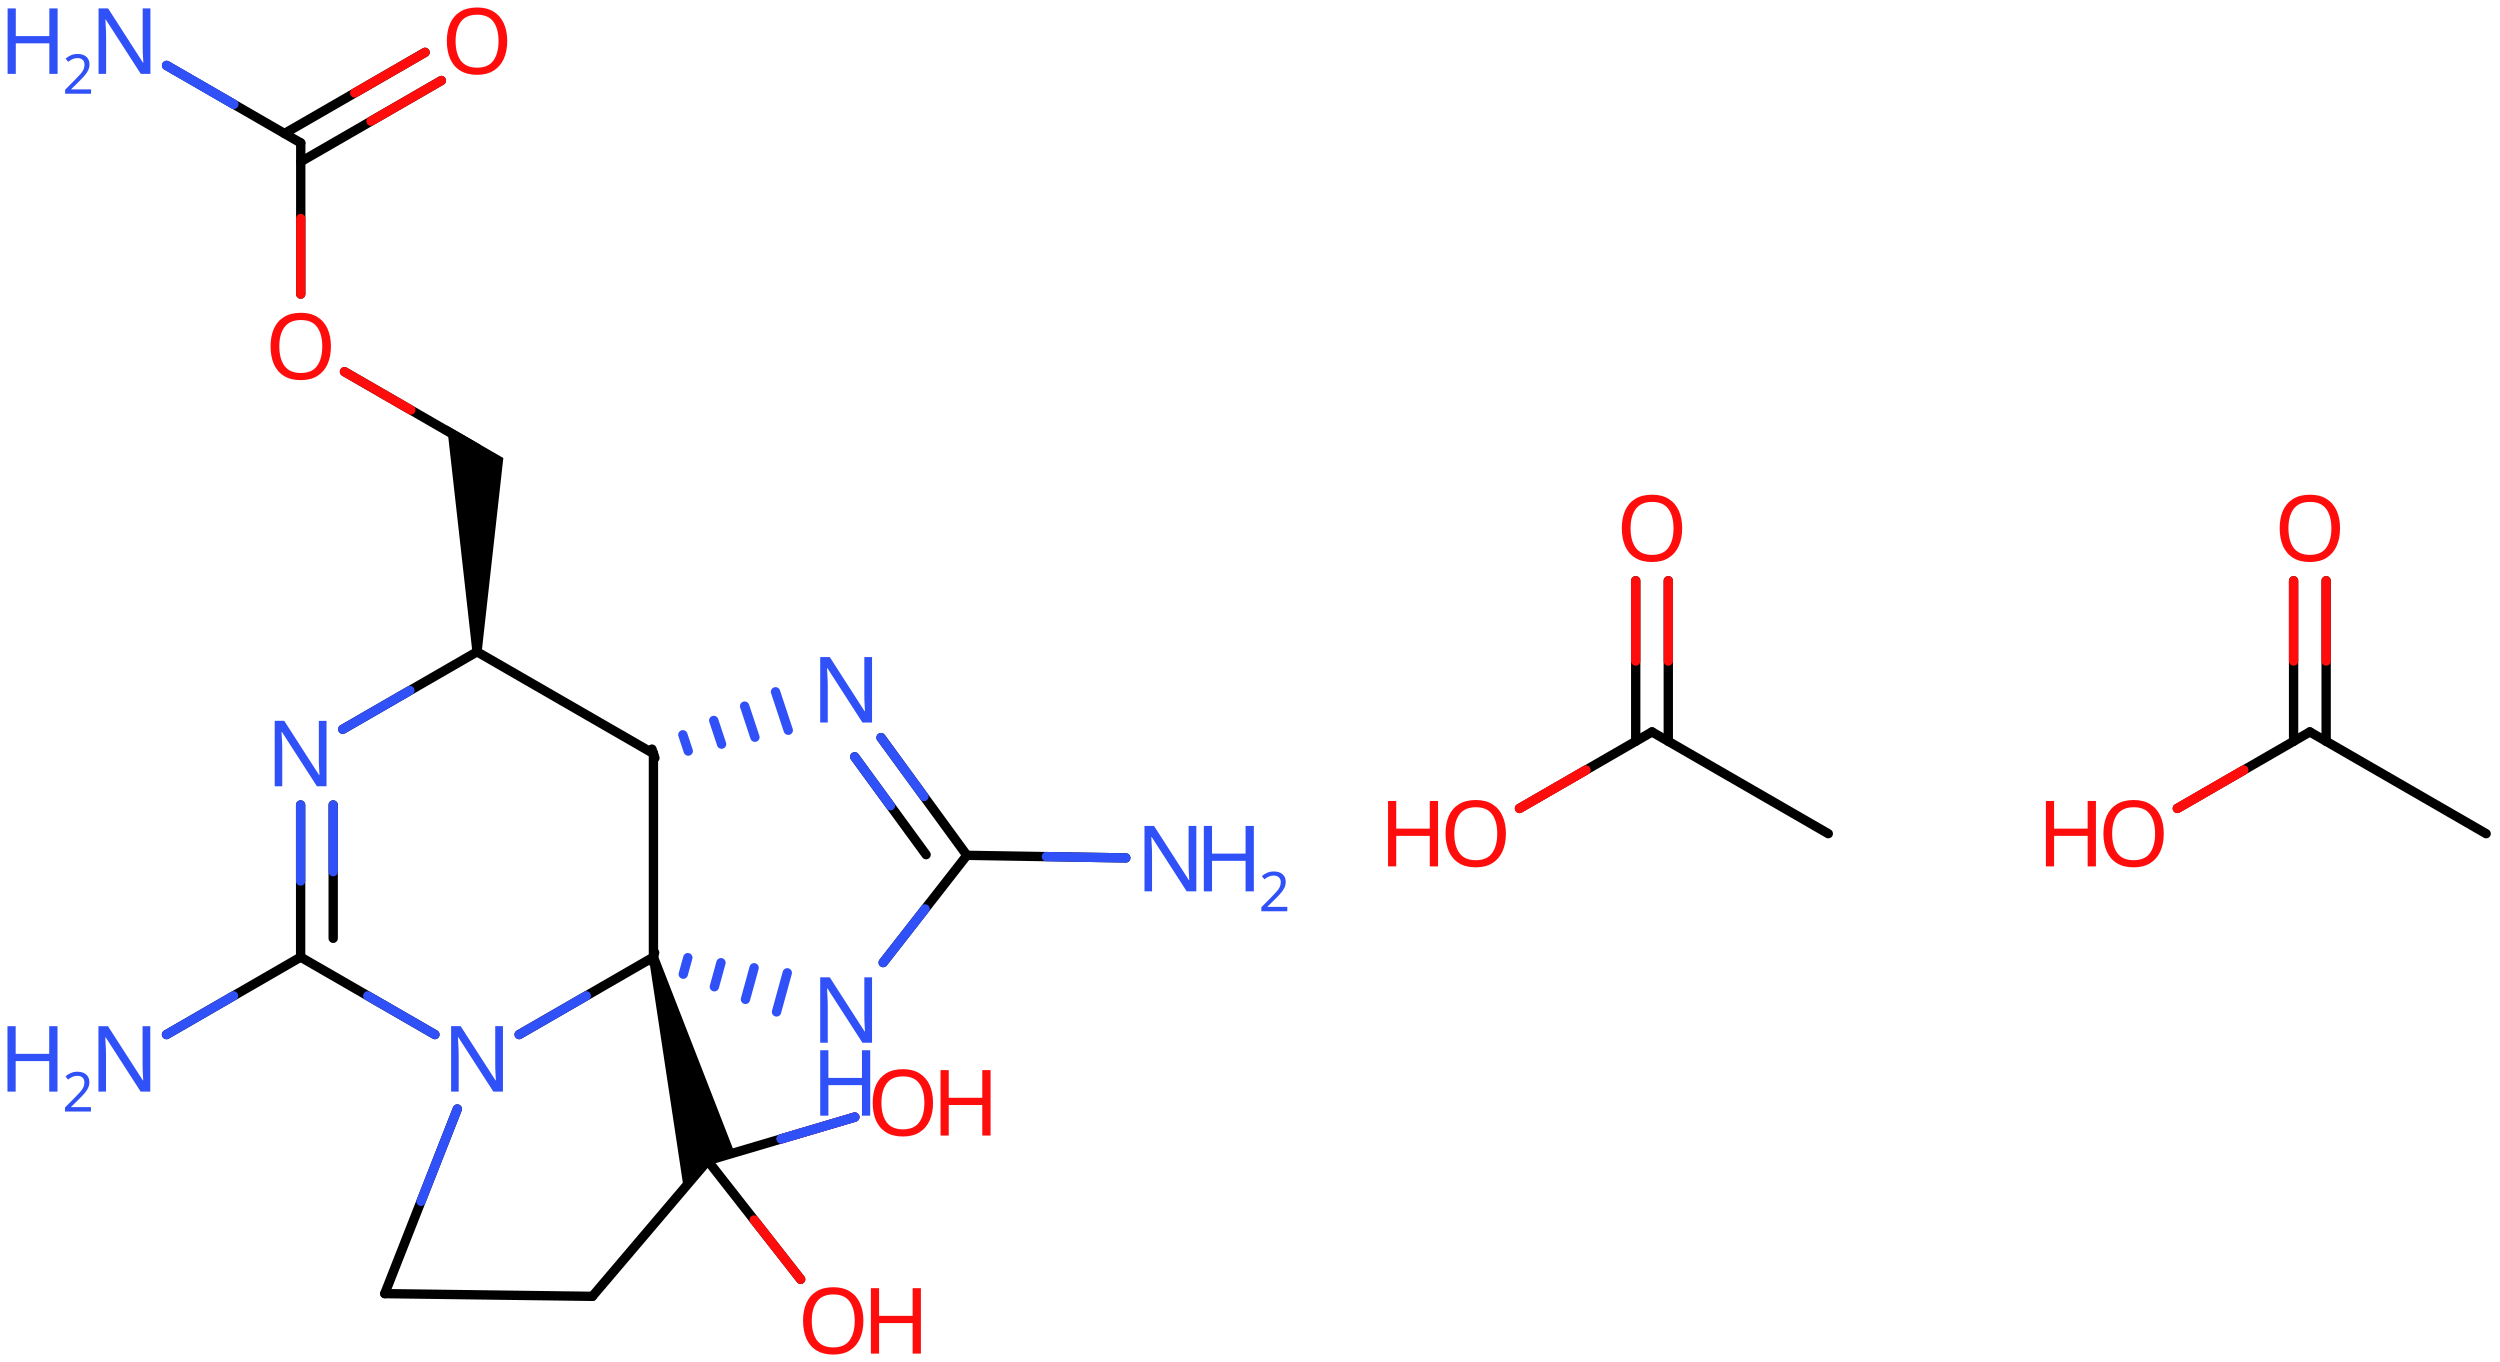 <svg xmlns="http://www.w3.org/2000/svg" xmlns:xlink="http://www.w3.org/1999/xlink" height="101.981mm" version="1.2" viewBox="0 0 187.183 101.981" width="187.183mm">
      
    <desc>Generated by the Chemistry Development Kit (http://github.com/cdk)</desc>
      
    <g fill="#3050F8" stroke="#000000" stroke-linecap="round" stroke-linejoin="round" stroke-width=".7">
            
        <rect fill="#FFFFFF" height="102.0" stroke="none" width="188.0" x=".0" y=".0"/>
            
        <g class="mol" id="mol1">
                  
            <line class="bond" id="mol1bnd1" x1="136.889" x2="123.69" y1="62.42" y2="54.8"/>
                  
            <g class="bond" id="mol1bnd2">
                        
                <line x1="122.471" x2="122.471" y1="55.504" y2="43.482"/>
                        
                <line x1="124.91" x2="124.91" y1="55.504" y2="43.482"/>
                      
                <line class="hi" stroke="#FF0D0D" x1="122.471" x2="122.471" y1="43.482" y2="49.493"/>
                <line class="hi" stroke="#FF0D0D" x1="124.91" x2="124.91" y1="43.482" y2="49.493"/>
            </g>
                  
            <line class="bond" id="mol1bnd3" x1="123.69" x2="113.771" y1="54.8" y2="60.528"/>
                  
            <line class="bond" id="mol1bnd4" x1="186.145" x2="172.947" y1="62.42" y2="54.8"/>
                  
            <g class="bond" id="mol1bnd5">
                        
                <line x1="171.728" x2="171.728" y1="55.504" y2="43.482"/>
                        
                <line x1="174.166" x2="174.166" y1="55.504" y2="43.482"/>
                      
                <line class="hi" stroke="#FF0D0D" x1="171.728" x2="171.728" y1="43.482" y2="49.493"/>
                <line class="hi" stroke="#FF0D0D" x1="174.166" x2="174.166" y1="43.482" y2="49.493"/>
            </g>
                  
            <line class="bond" id="mol1bnd6" x1="172.947" x2="163.027" y1="54.8" y2="60.528"/>
                  
            <line class="bond" id="mol1bnd7" x1="44.353" x2="28.808" y1="97.061" y2="96.858"/>
                  
            <line class="bond" id="mol1bnd8" x1="28.808" x2="34.242" y1="96.858" y2="83.034"/>
                  
            <line class="bond" id="mol1bnd9" x1="32.563" x2="22.509" y1="77.462" y2="71.661"/>
                  
            <g class="bond" id="mol1bnd10">
                        
                <line x1="22.509" x2="22.509" y1="60.271" y2="71.661"/>
                        
                <line x1="24.947" x2="24.947" y1="60.271" y2="70.253"/>
                      
                <line class="hi" stroke="#3050F8" x1="22.509" x2="22.509" y1="60.271" y2="65.966"/>
                <line class="hi" stroke="#3050F8" x1="24.947" x2="24.947" y1="60.271" y2="65.262"/>
            </g>
                  
            <line class="bond" id="mol1bnd11" x1="25.662" x2="35.717" y1="54.602" y2="48.801"/>
                  
            <line class="bond" id="mol1bnd12" x1="35.717" x2="48.925" y1="48.801" y2="56.421"/>
                  
            <line class="bond" id="mol1bnd13" x1="48.925" x2="48.925" y1="56.421" y2="71.661"/>
                  
            <line class="bond" id="mol1bnd14" x1="38.87" x2="48.925" y1="77.462" y2="71.661"/>
                  
            <path class="bond" d="M49.263 71.571l-.677 .18l2.61 17.259l1.793 -2.109l2.008 -.595z" fill="#000000" id="mol1bnd15" stroke="none"/>
                  
            <line class="bond" id="mol1bnd16" x1="44.353" x2="52.989" y1="97.061" y2="86.901"/>
                  
            <line class="bond" id="mol1bnd17" x1="52.989" x2="59.948" y1="86.901" y2="95.788"/>
                  
            <line class="bond" id="mol1bnd18" x1="52.989" x2="63.999" y1="86.901" y2="83.64"/>
                  
            <g class="bond" id="mol1bnd19">
                        
                <line stroke="#000000" x1="49.017" x2="48.832" y1="71.324" y2="71.999"/>
                        
                <line stroke="#3050F8" x1="51.499" x2="51.159" y1="71.703" y2="72.94"/>
                        
                <line stroke="#3050F8" x1="53.981" x2="53.487" y1="72.082" y2="73.882"/>
                        
                <line stroke="#3050F8" x1="56.463" x2="55.814" y1="72.461" y2="74.824"/>
                        
                <line stroke="#3050F8" x1="58.945" x2="58.141" y1="72.84" y2="75.765"/>
                      
            </g>
                  
            <line class="bond" id="mol1bnd20" x1="66.126" x2="72.394" y1="72.07" y2="64.041"/>
                  
            <g class="bond" id="mol1bnd21">
                        
                <line x1="72.394" x2="65.964" y1="64.041" y2="55.227"/>
                        
                <line x1="69.34" x2="63.994" y1="63.991" y2="56.664"/>
                      
                <line class="hi" stroke="#3050F8" x1="65.964" x2="69.179" y1="55.227" y2="59.634"/>
                <line class="hi" stroke="#3050F8" x1="63.994" x2="66.667" y1="56.664" y2="60.328"/>
            </g>
                  
            <g class="bond" id="mol1bnd22">
                        
                <line stroke="#000000" x1="48.815" x2="49.035" y1="56.089" y2="56.753"/>
                        
                <line stroke="#3050F8" x1="51.128" x2="51.531" y1="55.016" y2="56.235"/>
                        
                <line stroke="#3050F8" x1="53.44" x2="54.027" y1="53.943" y2="55.716"/>
                        
                <line stroke="#3050F8" x1="55.753" x2="56.523" y1="52.87" y2="55.197"/>
                        
                <line stroke="#3050F8" x1="58.066" x2="59.019" y1="51.798" y2="54.678"/>
                      
            </g>
                  
            <line class="bond" id="mol1bnd23" x1="72.394" x2="84.292" y1="64.041" y2="64.235"/>
                  
            <path class="bond" d="M35.367 48.801h.7l1.619 -14.507l-1.969 -1.137l-2.25 -1.299z" fill="#000000" id="mol1bnd24" stroke="none"/>
                  
            <line class="bond" id="mol1bnd25" x1="35.717" x2="25.794" y1="33.561" y2="27.832"/>
                  
            <line class="bond" id="mol1bnd26" x1="22.518" x2="22.518" y1="22.02" y2="10.701"/>
                  
            <g class="bond" id="mol1bnd27">
                        
                <line x1="21.299" x2="31.826" y1="9.997" y2="3.92"/>
                        
                <line x1="22.518" x2="33.045" y1="12.109" y2="6.031"/>
                      
                <line class="hi" stroke="#FF0D0D" x1="31.826" x2="26.562" y1="3.92" y2="6.958"/>
                <line class="hi" stroke="#FF0D0D" x1="33.045" x2="27.782" y1="6.031" y2="9.07"/>
            </g>
                  
            <line class="bond" id="mol1bnd28" x1="22.518" x2="12.474" y1="10.701" y2="4.902"/>
                  
            <line class="bond" id="mol1bnd29" x1="22.509" x2="12.465" y1="71.661" y2="77.462"/>
                  
            <path class="atom" d="M125.95 39.557q-.0 .756 -.256 1.328q-.256 .565 -.756 .881q-.5 .315 -1.245 .315q-.756 .0 -1.262 -.315q-.506 -.316 -.756 -.887q-.244 -.572 -.244 -1.334q.0 -.75 .244 -1.309q.25 -.566 .756 -.881q.506 -.316 1.274 -.316q.733 .0 1.233 .316q.5 .309 .756 .875q.256 .565 .256 1.327zM122.086 39.557q.0 .923 .387 1.459q.393 .53 1.22 .53q.84 -.0 1.221 -.53q.387 -.536 .387 -1.459q-.0 -.928 -.387 -1.452q-.381 -.524 -1.209 -.524q-.833 -.0 -1.226 .524q-.393 .524 -.393 1.452z" fill="#FF0D0D" id="mol1atm3" stroke="none"/>
                  
            <g class="atom" id="mol1atm4">
                        
                <path d="M112.751 62.417q.0 .756 -.256 1.328q-.255 .565 -.756 .881q-.5 .315 -1.244 .315q-.756 .0 -1.262 -.315q-.506 -.316 -.756 -.887q-.244 -.572 -.244 -1.334q.0 -.75 .244 -1.309q.25 -.566 .756 -.881q.506 -.316 1.274 -.316q.732 .0 1.232 .316q.501 .309 .756 .875q.256 .565 .256 1.327zM108.888 62.417q-.0 .923 .387 1.459q.393 .53 1.22 .53q.84 -.0 1.221 -.53q.387 -.536 .387 -1.459q-.0 -.928 -.387 -1.452q-.381 -.524 -1.209 -.524q-.833 -.0 -1.226 .524q-.393 .524 -.393 1.452z" fill="#FF0D0D" stroke="none"/>
                        
                <path d="M107.671 64.87h-.619v-2.286h-2.512v2.286h-.613v-4.899h.613v2.071h2.512v-2.071h.619v4.899z" fill="#FF0D0D" stroke="none"/>
                      
            </g>
                  
            <path class="atom" d="M175.206 39.557q.0 .756 -.256 1.328q-.256 .565 -.756 .881q-.5 .315 -1.244 .315q-.756 .0 -1.262 -.315q-.506 -.316 -.756 -.887q-.244 -.572 -.244 -1.334q-.0 -.75 .244 -1.309q.25 -.566 .756 -.881q.506 -.316 1.274 -.316q.732 .0 1.232 .316q.5 .309 .756 .875q.256 .565 .256 1.327zM171.343 39.557q-.0 .923 .387 1.459q.392 .53 1.22 .53q.839 -.0 1.22 -.53q.387 -.536 .387 -1.459q.0 -.928 -.387 -1.452q-.381 -.524 -1.208 -.524q-.834 -.0 -1.227 .524q-.392 .524 -.392 1.452z" fill="#FF0D0D" id="mol1atm7" stroke="none"/>
                  
            <g class="atom" id="mol1atm8">
                        
                <path d="M162.008 62.417q-.0 .756 -.256 1.328q-.256 .565 -.756 .881q-.5 .315 -1.244 .315q-.756 .0 -1.262 -.315q-.506 -.316 -.756 -.887q-.244 -.572 -.244 -1.334q-.0 -.75 .244 -1.309q.25 -.566 .756 -.881q.506 -.316 1.274 -.316q.732 .0 1.232 .316q.5 .309 .756 .875q.256 .565 .256 1.327zM158.144 62.417q.0 .923 .387 1.459q.393 .53 1.221 .53q.839 -.0 1.22 -.53q.387 -.536 .387 -1.459q.0 -.928 -.387 -1.452q-.381 -.524 -1.208 -.524q-.834 -.0 -1.227 .524q-.393 .524 -.393 1.452z" fill="#FF0D0D" stroke="none"/>
                        
                <path d="M156.928 64.87h-.619v-2.286h-2.513v2.286h-.613v-4.899h.613v2.071h2.513v-2.071h.619v4.899z" fill="#FF0D0D" stroke="none"/>
                      
            </g>
                  
            <path class="atom" d="M37.657 81.731h-.72l-2.619 -4.066h-.03q.012 .238 .03 .595q.024 .357 .024 .732v2.739h-.566v-4.9h.714l2.608 4.055h.03q-.006 -.108 -.018 -.328q-.012 -.22 -.024 -.476q-.006 -.262 -.006 -.482v-2.769h.577v4.9z" id="mol1atm11" stroke="none"/>
                  
            <path class="atom" d="M24.449 58.871h-.72l-2.619 -4.066h-.03q.012 .238 .03 .595q.024 .357 .024 .732v2.739h-.566v-4.9h.714l2.608 4.055h.03q-.006 -.108 -.018 -.328q-.012 -.22 -.024 -.476q-.006 -.262 -.006 -.482v-2.769h.577v4.9z" id="mol1atm13" stroke="none"/>
                  
            <g class="atom" id="mol1atm18">
                        
                <path d="M64.645 98.896q-.0 .756 -.256 1.328q-.256 .565 -.756 .881q-.5 .316 -1.245 .316q-.756 -.0 -1.262 -.316q-.506 -.316 -.756 -.887q-.244 -.572 -.244 -1.334q.0 -.75 .244 -1.309q.25 -.566 .756 -.881q.506 -.316 1.274 -.316q.733 .0 1.233 .316q.5 .309 .756 .875q.256 .565 .256 1.327zM60.781 98.896q.0 .923 .387 1.459q.393 .53 1.22 .53q.84 -.0 1.221 -.53q.387 -.536 .387 -1.459q-.0 -.928 -.387 -1.452q-.381 -.524 -1.209 -.524q-.833 -.0 -1.226 .524q-.393 .524 -.393 1.452z" fill="#FF0D0D" stroke="none"/>
                        
                <path d="M68.951 101.349h-.619v-2.286h-2.512v2.286h-.614v-4.899h.614v2.071h2.512v-2.071h.619v4.899z" fill="#FF0D0D" stroke="none"/>
                      
            </g>
                  
            <g class="atom" id="mol1atm19">
                        
                <path d="M69.86 82.57q.0 .756 -.256 1.327q-.256 .566 -.756 .882q-.5 .315 -1.244 .315q-.756 .0 -1.262 -.315q-.506 -.316 -.756 -.887q-.244 -.572 -.244 -1.334q-.0 -.75 .244 -1.31q.25 -.565 .756 -.881q.506 -.315 1.274 -.315q.732 -.0 1.232 .315q.5 .31 .756 .875q.256 .566 .256 1.328zM65.997 82.57q-.0 .923 .387 1.458q.393 .53 1.22 .53q.84 .0 1.221 -.53q.386 -.535 .386 -1.458q.0 -.929 -.386 -1.453q-.381 -.524 -1.209 -.524q-.833 .0 -1.226 .524q-.393 .524 -.393 1.453z" fill="#FF0D0D" stroke="none"/>
                        
                <path d="M74.167 85.023h-.62v-2.286h-2.512v2.286h-.613v-4.9h.613v2.072h2.512v-2.072h.62v4.9z" fill="#FF0D0D" stroke="none"/>
                      
            </g>
                  
            <g class="atom" id="mol1atm20">
                        
                <path d="M65.293 78.073h-.721l-2.619 -4.066h-.03q.012 .238 .03 .596q.024 .357 .024 .732v2.738h-.566v-4.899h.715l2.607 4.054h.03q-.006 -.107 -.018 -.328q-.012 -.22 -.024 -.476q-.006 -.262 -.006 -.482v-2.768h.578v4.899z" stroke="none"/>
                        
                <path d="M65.156 83.534h-.619v-2.286h-2.513v2.286h-.613v-4.899h.613v2.072h2.513v-2.072h.619v4.899z" stroke="none"/>
                      
            </g>
                  
            <path class="atom" d="M65.293 54.096h-.721l-2.619 -4.066h-.03q.012 .238 .03 .595q.024 .357 .024 .732v2.739h-.566v-4.9h.715l2.607 4.054h.03q-.006 -.107 -.018 -.327q-.012 -.22 -.024 -.476q-.006 -.262 -.006 -.483v-2.768h.578v4.9z" id="mol1atm22" stroke="none"/>
                  
            <g class="atom" id="mol1atm23">
                        
                <path d="M89.573 66.739h-.72l-2.62 -4.066h-.029q.011 .238 .029 .596q.024 .357 .024 .732v2.738h-.565v-4.899h.714l2.607 4.054h.03q-.006 -.107 -.018 -.327q-.012 -.221 -.024 -.477q-.005 -.262 -.005 -.482v-2.768h.577v4.899z" stroke="none"/>
                        
                <path d="M93.879 66.739h-.619v-2.286h-2.512v2.286h-.613v-4.899h.613v2.072h2.512v-2.072h.619v4.899z" stroke="none"/>
                        
                <path d="M96.384 68.229h-1.943v-.3l.771 -.779q.222 -.221 .372 -.393q.153 -.175 .232 -.339q.079 -.168 .079 -.364q-.0 -.243 -.147 -.368q-.143 -.129 -.371 -.129q-.215 .0 -.379 .075q-.161 .075 -.329 .207l-.192 -.243q.171 -.146 .392 -.246q.226 -.1 .508 -.1q.41 -.0 .65 .207q.239 .207 .239 .575q.0 .229 -.096 .432q-.093 .2 -.265 .397q-.168 .196 -.393 .418l-.614 .603v.018h1.486v.329z" stroke="none"/>
                      
            </g>
                  
            <path class="atom" d="M24.778 25.938q-.0 .756 -.256 1.328q-.256 .565 -.756 .881q-.5 .315 -1.245 .315q-.756 .0 -1.262 -.315q-.506 -.316 -.756 -.887q-.244 -.572 -.244 -1.334q.0 -.75 .244 -1.309q.25 -.566 .756 -.881q.506 -.316 1.274 -.316q.733 -.0 1.233 .316q.5 .309 .756 .875q.256 .565 .256 1.327zM20.914 25.938q.0 .923 .387 1.459q.393 .53 1.22 .53q.84 -.0 1.221 -.53q.387 -.536 .387 -1.459q-.0 -.929 -.387 -1.452q-.381 -.524 -1.209 -.524q-.833 -.0 -1.226 .524q-.393 .523 -.393 1.452z" fill="#FF0D0D" id="mol1atm25" stroke="none"/>
                  
            <path class="atom" d="M37.976 3.078q-.0 .756 -.256 1.328q-.256 .565 -.756 .881q-.5 .315 -1.244 .315q-.756 .0 -1.262 -.315q-.506 -.316 -.756 -.887q-.245 -.572 -.245 -1.334q.0 -.75 .245 -1.309q.25 -.566 .756 -.881q.506 -.316 1.274 -.316q.732 .0 1.232 .316q.5 .309 .756 .875q.256 .565 .256 1.327zM34.112 3.078q.0 .923 .387 1.459q.393 .53 1.221 .53q.839 -.0 1.22 -.53q.387 -.536 .387 -1.459q.0 -.929 -.387 -1.452q-.381 -.524 -1.208 -.524q-.834 -.0 -1.227 .524q-.393 .523 -.393 1.452z" fill="#FF0D0D" id="mol1atm27" stroke="none"/>
                  
            <g class="atom" id="mol1atm28">
                        
                <path d="M11.261 5.531h-.72l-2.62 -4.066h-.03q.012 .238 .03 .595q.024 .357 .024 .732v2.739h-.565v-4.9h.714l2.607 4.055h.03q-.006 -.108 -.018 -.328q-.012 -.22 -.024 -.476q-.005 -.262 -.005 -.482v-2.769h.577v4.9z" stroke="none"/>
                        
                <path d="M4.313 5.531h-.619v-2.286h-2.512v2.286h-.613v-4.9h.613v2.072h2.512v-2.072h.619v4.9z" stroke="none"/>
                        
                <path d="M6.818 7.02h-1.943v-.3l.771 -.778q.222 -.222 .372 -.393q.153 -.175 .232 -.34q.078 -.167 .078 -.364q.0 -.243 -.146 -.368q-.143 -.128 -.371 -.128q-.215 -.0 -.379 .075q-.161 .075 -.329 .207l-.193 -.243q.172 -.147 .393 -.247q.225 -.1 .508 -.1q.41 .0 .65 .208q.239 .207 .239 .575q-.0 .228 -.096 .432q-.093 .2 -.265 .396q-.168 .197 -.393 .418l-.614 .604v.018h1.486v.328z" stroke="none"/>
                      
            </g>
                  
            <g class="atom" id="mol1atm29">
                        
                <path d="M11.252 81.733h-.72l-2.619 -4.066h-.03q.012 .238 .03 .595q.024 .357 .024 .733v2.738h-.566v-4.899h.714l2.608 4.054h.03q-.006 -.108 -.018 -.328q-.012 -.22 -.024 -.476q-.006 -.262 -.006 -.482v-2.768h.577v4.899z" stroke="none"/>
                        
                <path d="M4.305 81.733h-.62v-2.286h-2.512v2.286h-.613v-4.899h.613v2.071h2.512v-2.071h.62v4.899z" stroke="none"/>
                        
                <path d="M6.809 83.222h-1.943v-.3l.772 -.778q.221 -.222 .371 -.393q.154 -.175 .232 -.339q.079 -.168 .079 -.365q-.0 -.243 -.147 -.368q-.142 -.128 -.371 -.128q-.214 -.0 -.379 .075q-.16 .075 -.328 .207l-.193 -.243q.171 -.146 .393 -.246q.225 -.1 .507 -.1q.411 -.0 .65 .207q.239 .207 .239 .575q.0 .228 -.096 .432q-.093 .2 -.264 .396q-.168 .197 -.393 .418l-.615 .604v.018h1.486v.328z" stroke="none"/>
                      
            </g>
                
            <line class="hi" id="mol1bnd3" stroke="#FF0D0D" x1="113.771" x2="118.731" y1="60.528" y2="57.664"/>
            <line class="hi" id="mol1bnd3" stroke="#FF0D0D" x1="113.771" x2="118.731" y1="60.528" y2="57.664"/>
            <line class="hi" id="mol1bnd6" stroke="#FF0D0D" x1="163.027" x2="167.987" y1="60.528" y2="57.664"/>
            <line class="hi" id="mol1bnd6" stroke="#FF0D0D" x1="163.027" x2="167.987" y1="60.528" y2="57.664"/>
            <line class="hi" id="mol1bnd8" stroke="#3050F8" x1="34.242" x2="31.525" y1="83.034" y2="89.946"/>
            <line class="hi" id="mol1bnd9" stroke="#3050F8" x1="32.563" x2="27.536" y1="77.462" y2="74.561"/>
            <line class="hi" id="mol1bnd11" stroke="#3050F8" x1="25.662" x2="30.689" y1="54.602" y2="51.701"/>
            <line class="hi" id="mol1bnd14" stroke="#3050F8" x1="38.87" x2="43.897" y1="77.462" y2="74.561"/>
            <line class="hi" id="mol1bnd17" stroke="#FF0D0D" x1="59.948" x2="56.468" y1="95.788" y2="91.344"/>
            <line class="hi" id="mol1bnd18" stroke="#FF0D0D" x1="63.999" x2="58.494" y1="83.64" y2="85.27"/>
            <line class="hi" id="mol1bnd18" stroke="#3050F8" x1="63.999" x2="58.494" y1="83.64" y2="85.27"/>
            <line class="hi" id="mol1bnd18" stroke="#3050F8" x1="63.999" x2="58.494" y1="83.64" y2="85.27"/>
            <line class="hi" id="mol1bnd20" stroke="#3050F8" x1="66.126" x2="69.26" y1="72.07" y2="68.055"/>
            <line class="hi" id="mol1bnd23" stroke="#3050F8" x1="84.292" x2="78.343" y1="64.235" y2="64.138"/>
            <line class="hi" id="mol1bnd25" stroke="#FF0D0D" x1="25.794" x2="30.755" y1="27.832" y2="30.697"/>
            <line class="hi" id="mol1bnd26" stroke="#FF0D0D" x1="22.518" x2="22.518" y1="22.02" y2="16.361"/>
            <line class="hi" id="mol1bnd28" stroke="#3050F8" x1="12.474" x2="17.496" y1="4.902" y2="7.802"/>
            <line class="hi" id="mol1bnd28" stroke="#3050F8" x1="12.474" x2="17.496" y1="4.902" y2="7.802"/>
            <line class="hi" id="mol1bnd29" stroke="#3050F8" x1="12.465" x2="17.487" y1="77.462" y2="74.561"/>
        </g>
          
    </g>
    
</svg>

